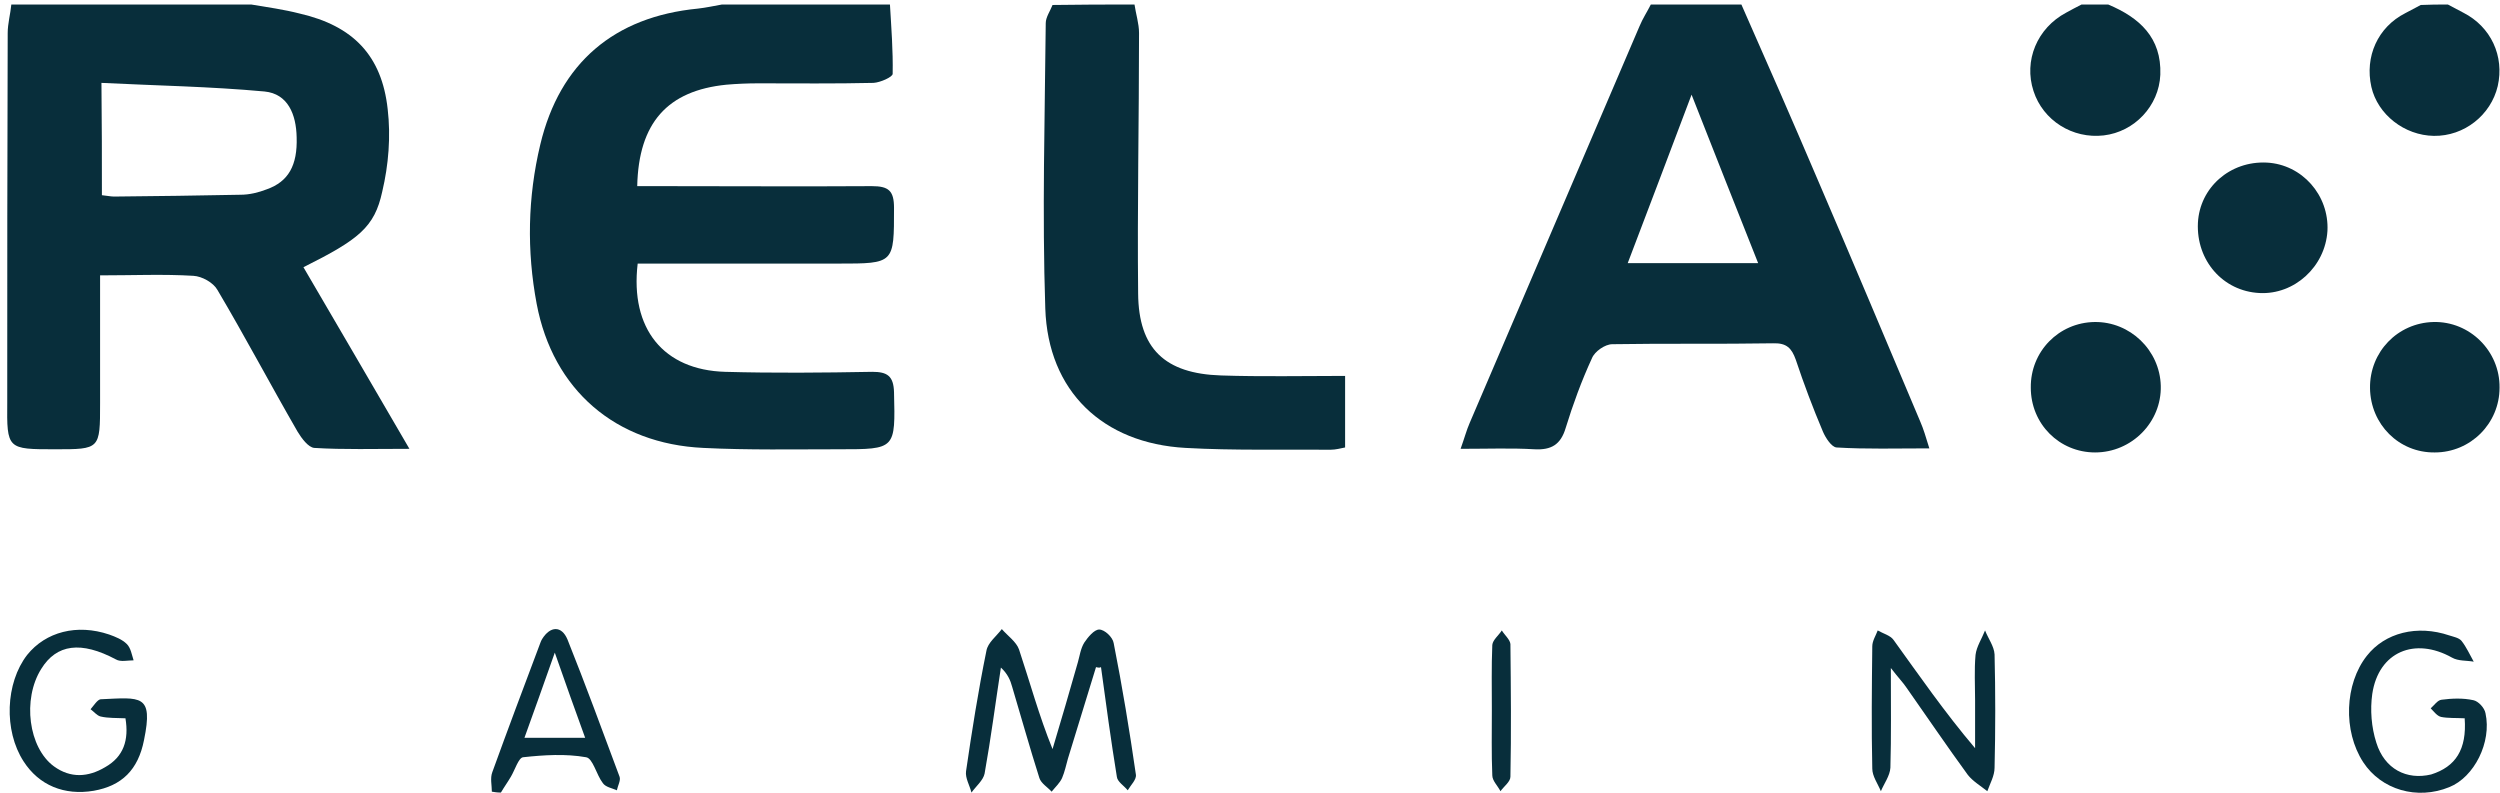 <?xml version="1.0" encoding="UTF-8"?>
<!-- Generator: Adobe Illustrator 23.0.0, SVG Export Plug-In . SVG Version: 6.00 Build 0)  -->
<svg xmlns="http://www.w3.org/2000/svg" xmlns:xlink="http://www.w3.org/1999/xlink" version="1.1" id="Ebene_1" x="0px" y="0px" viewBox="0 0 552 175" style="enable-background:new 0 0 552 175;" xml:space="preserve">
<style type="text/css">
	.st0{fill:#082E3B;}
</style>
<g>
	<path class="st0" d="M55.5,1c3.6,0.6,7.2,1.1,10.7,2c11.7,2.7,18.1,9.2,19.4,21.1c0.7,6,0.2,12.3-1.2,18.2   C82.7,50.2,79.2,52.9,67,59c7.6,13,15.2,26,23.4,40.1c-7.9,0-14.5,0.2-21-0.2c-1.3-0.1-2.8-2.1-3.7-3.6c-6-10.4-11.6-21-17.7-31.3   c-0.9-1.6-3.4-3-5.3-3.1c-6.6-0.4-13.3-0.1-20.6-0.1c0,9.7,0,19,0,28.2c0,10.2,0,10.2-9.9,10.2c-10.6,0-10.7,0-10.6-10.4   c0-27.2,0-54.3,0.1-81.5c0-2.1,0.6-4.2,0.8-6.3C20.2,1,37.8,1,55.5,1z M22.5,43.1c1.1,0.1,1.9,0.3,2.7,0.3   c9.3-0.1,18.6-0.2,27.9-0.4c2,0,4-0.5,5.8-1.2c4.8-1.7,6.8-5.3,6.6-11.5c-0.1-5-1.9-9.6-7.1-10.1c-11.9-1.1-24-1.3-36-1.9   C22.5,27.4,22.5,35.2,22.5,43.1z"></path>
	<path class="st0" d="M196.5,1c0.3,5.1,0.7,10.2,0.6,15.3c0,0.7-2.7,1.9-4.2,2c-8.5,0.2-17,0.1-25.5,0.1c-2.3,0-4.7,0.1-7,0.3   c-13,1.3-19.4,8.4-19.7,22.4c1.8,0,3.6,0,5.3,0c15.5,0,31,0.1,46.5,0c3.7,0,4.9,1,4.9,4.8c0,12.3,0.1,12.3-12.3,12.3   c-13,0-26,0-39,0c-1.8,0-3.6,0-5.3,0c-1.7,14.4,5.7,23.5,19.3,23.9c10.8,0.3,21.6,0.2,32.5,0c3.3,0,4.7,0.9,4.8,4.5   c0.3,12.6,0.4,12.6-12.1,12.6c-10,0-20,0.2-30-0.3c-19.4-0.9-33.2-12.8-36.8-31.8c-2.2-11.7-2-23.5,0.8-35.2   c4.3-18,16.3-28.2,34.8-30c1.8-0.2,3.6-0.6,5.3-0.9C171.8,1,184.2,1,196.5,1z"></path>
	<path class="st0" d="M384.5,1c5.7,12.9,11.4,25.9,16.9,38.8c7.6,17.7,15.1,35.5,22.6,53.3c0.7,1.6,1.2,3.3,2,5.9   c-7.4,0-14,0.2-20.5-0.2c-1.1-0.1-2.4-2.1-3-3.5c-2.2-5.2-4.2-10.5-6-15.9c-0.9-2.5-2-3.7-5-3.6c-11.8,0.2-23.7,0-35.5,0.2   c-1.6,0-3.9,1.6-4.5,3.1c-2.3,5-4.2,10.2-5.8,15.4c-1.1,3.7-3.2,4.9-6.9,4.7c-5.1-0.3-10.2-0.1-16.3-0.1c0.9-2.5,1.3-4.1,2-5.7   C337,64.2,349.5,35,362,5.8c0.7-1.7,1.7-3.2,2.5-4.8C371.2,1,377.8,1,384.5,1z M373.5,20.9c-5,13.3-9.5,25.1-14.1,37.2   c9.9,0,19,0,28.8,0C383.3,45.8,378.7,34.1,373.5,20.9z"></path>
	<path class="st0" d="M250.5,1c0.3,2.1,1,4.2,1,6.3c0,19.2-0.4,38.3-0.2,57.5c0.1,12.2,5.9,17.7,18.3,18.1c9,0.3,18,0.1,27.4,0.1   c0,5.4,0,10.4,0,15.8c-1,0.2-2.1,0.5-3.2,0.5c-10.7-0.1-21.3,0.2-32-0.4c-18.3-1-30.4-12.5-31-30.8c-0.7-21-0.1-42,0.1-63   c0-1.3,1-2.7,1.5-4C238.5,1,244.5,1,250.5,1z"></path>
	<path class="st0" d="M465.5,1c6.9,2.9,11.8,7.3,11.5,15.5c-0.3,6.9-5.7,12.6-12.5,13.4c-6.9,0.8-13.4-3.3-15.5-9.8   c-2.2-6.7,0.8-13.9,7.2-17.3c1.1-0.6,2.2-1.2,3.4-1.8C461.5,1,463.5,1,465.5,1z"></path>
	<path class="st0" d="M540.5,1c1.1,0.6,2.3,1.2,3.4,1.8c6.1,3.1,9.1,9.6,7.6,16.2c-1.5,6.4-7.4,11.1-14.1,11   c-6.5-0.1-12.4-4.7-13.8-10.8c-1.5-6.7,1.4-13.2,7.5-16.3c1.1-0.6,2.3-1.2,3.4-1.8C536.5,1,538.5,1,540.5,1z"></path>
	<path class="st0" d="M498.9,64.7c-8.1-0.4-14-7.2-13.6-15.5c0.4-7.8,7.1-13.7,15.2-13.3c7.8,0.4,13.8,7.2,13.4,15.1   C513.4,58.9,506.6,65.1,498.9,64.7z"></path>
	<path class="st0" d="M462.5,71.1c7.8-0.1,14.4,6.2,14.6,14.1c0.2,8-6.4,14.7-14.5,14.7c-7.9,0-14.2-6.3-14.2-14.3   C448.3,77.6,454.6,71.2,462.5,71.1z"></path>
	<path class="st0" d="M523.3,85.7c-0.1-8,6.1-14.4,14-14.6c8-0.2,14.7,6.4,14.6,14.5c0,7.9-6.4,14.3-14.3,14.3   C529.7,100,523.4,93.7,523.3,85.7z"></path>
	<path class="st0" d="M242,147.3c-2.1,6.7-4.1,13.5-6.2,20.2c-0.4,1.4-0.7,2.9-1.3,4.3c-0.5,1.1-1.5,2-2.3,3c-0.9-1-2.3-1.8-2.7-3   c-2.1-6.6-4-13.4-6-20.1c-0.4-1.5-1-2.9-2.5-4.3c-1.2,7.8-2.2,15.6-3.6,23.4c-0.3,1.5-1.9,2.8-2.9,4.2c-0.4-1.6-1.4-3.2-1.2-4.7   c1.3-8.9,2.7-17.8,4.5-26.6c0.3-1.8,2.2-3.2,3.4-4.8c1.3,1.5,3.2,2.8,3.8,4.5c2.4,7.2,4.4,14.6,7.4,22c1.9-6.4,3.8-12.8,5.6-19.2   c0.4-1.4,0.6-3,1.4-4.3c0.8-1.2,2.2-2.9,3.3-2.9c1.2,0,3,1.7,3.2,3c1.9,9.6,3.5,19.3,4.9,29c0.2,1.1-1.1,2.3-1.8,3.5   c-0.8-1-2.3-1.9-2.4-3c-1.3-8-2.4-16.1-3.5-24.2C242.8,147.5,242.4,147.4,242,147.3z"></path>
	<path class="st0" d="M417.5,147.5c0,8.2,0.1,15.1-0.1,22c-0.1,1.8-1.4,3.5-2.1,5.2c-0.7-1.7-1.9-3.3-1.9-5c-0.2-9-0.1-18,0-27   c0-1.2,0.8-2.4,1.2-3.5c1.2,0.7,2.8,1.1,3.5,2.1c5.7,7.9,11.3,16,18,23.9c0-3.5,0-7.1,0-10.6c0-3.3-0.2-6.7,0.1-10   c0.2-1.8,1.4-3.6,2.1-5.4c0.7,1.8,2,3.5,2.1,5.3c0.2,8.3,0.2,16.6,0,25c0,1.8-1,3.5-1.6,5.2c-1.5-1.2-3.2-2.2-4.3-3.6   c-4.6-6.3-9-12.8-13.5-19.2C420.2,150.7,419.2,149.7,417.5,147.5z"></path>
	<path class="st0" d="M544.2,158.6c-2-0.1-3.7,0-5.2-0.3c-0.9-0.2-1.6-1.2-2.3-1.9c0.8-0.7,1.5-1.8,2.4-1.9c2.3-0.3,4.7-0.4,7,0.1   c1.1,0.2,2.5,1.7,2.7,2.9c1.4,6.4-2.5,14.1-8,16.3c-7.1,2.9-15,0.6-19-5.5c-4.5-6.9-4.1-17.3,0.8-23.5c4-5.1,11.1-6.9,18.2-4.5   c0.9,0.3,2.1,0.5,2.7,1.2c1.1,1.4,1.8,3,2.7,4.6c-1.6-0.3-3.4-0.1-4.8-0.9c-8.2-4.6-16.2-1.3-17.6,8c-0.5,3.5-0.2,7.4,0.9,10.8   c1.8,5.8,6.7,8.3,12.1,7C542.2,169.3,544.7,165.5,544.2,158.6z"></path>
	<path class="st0" d="M27.7,158.6c-2-0.1-3.8,0-5.5-0.4c-0.8-0.2-1.5-1.1-2.2-1.6c0.7-0.8,1.5-2.1,2.2-2.2c8.9-0.4,11.7-1.2,9.6,9   c-1.3,6.6-4.9,10.1-11.1,11.2c-6.5,1.1-12.1-1.2-15.5-6.5c-4.4-6.8-4-17.3,0.8-23.5c4.1-5.1,11-6.9,18.1-4.5   c1.4,0.5,2.9,1.1,3.9,2.1c0.9,0.9,1.1,2.4,1.5,3.6c-1.3,0-2.9,0.4-3.9-0.2c-7.7-4.1-13.1-3.4-16.5,2.1c-4.2,6.7-2.8,17.4,2.8,21.5   c3.7,2.7,7.6,2.4,11.3,0.2C27.3,167.1,28.5,163.4,27.7,158.6z"></path>
	<path class="st0" d="M108.6,174.8c0-1.4-0.4-3,0.1-4.3c3.4-9.4,6.9-18.7,10.4-28c0.2-0.5,0.3-0.9,0.6-1.4c1.8-2.9,4.3-3,5.6,0.1   c4,10,7.7,20.1,11.5,30.3c0.3,0.8-0.4,2-0.6,3c-1.1-0.5-2.5-0.7-3.1-1.6c-1.4-1.8-2.2-5.5-3.7-5.7c-4.5-0.8-9.3-0.5-13.9,0   c-1,0.1-1.8,2.8-2.7,4.3c-0.7,1.2-1.5,2.3-2.2,3.5C109.8,175,109.2,174.9,108.6,174.8z M129.2,162.9c-2.2-6-4.2-11.7-6.7-18.8   c-2.5,7.1-4.5,12.7-6.7,18.8C120.5,162.9,124.5,162.9,129.2,162.9z"></path>
	<path class="st0" d="M329.4,156.8c0-4.8-0.1-9.6,0.1-14.4c0.1-1.1,1.4-2.1,2.1-3.2c0.6,1,1.8,2,1.9,3c0.1,9.8,0.2,19.6,0,29.3   c0,1.1-1.4,2.1-2.2,3.2c-0.6-1.2-1.8-2.3-1.8-3.5C329.3,166.4,329.4,161.6,329.4,156.8z"></path>
</g>
</svg>
